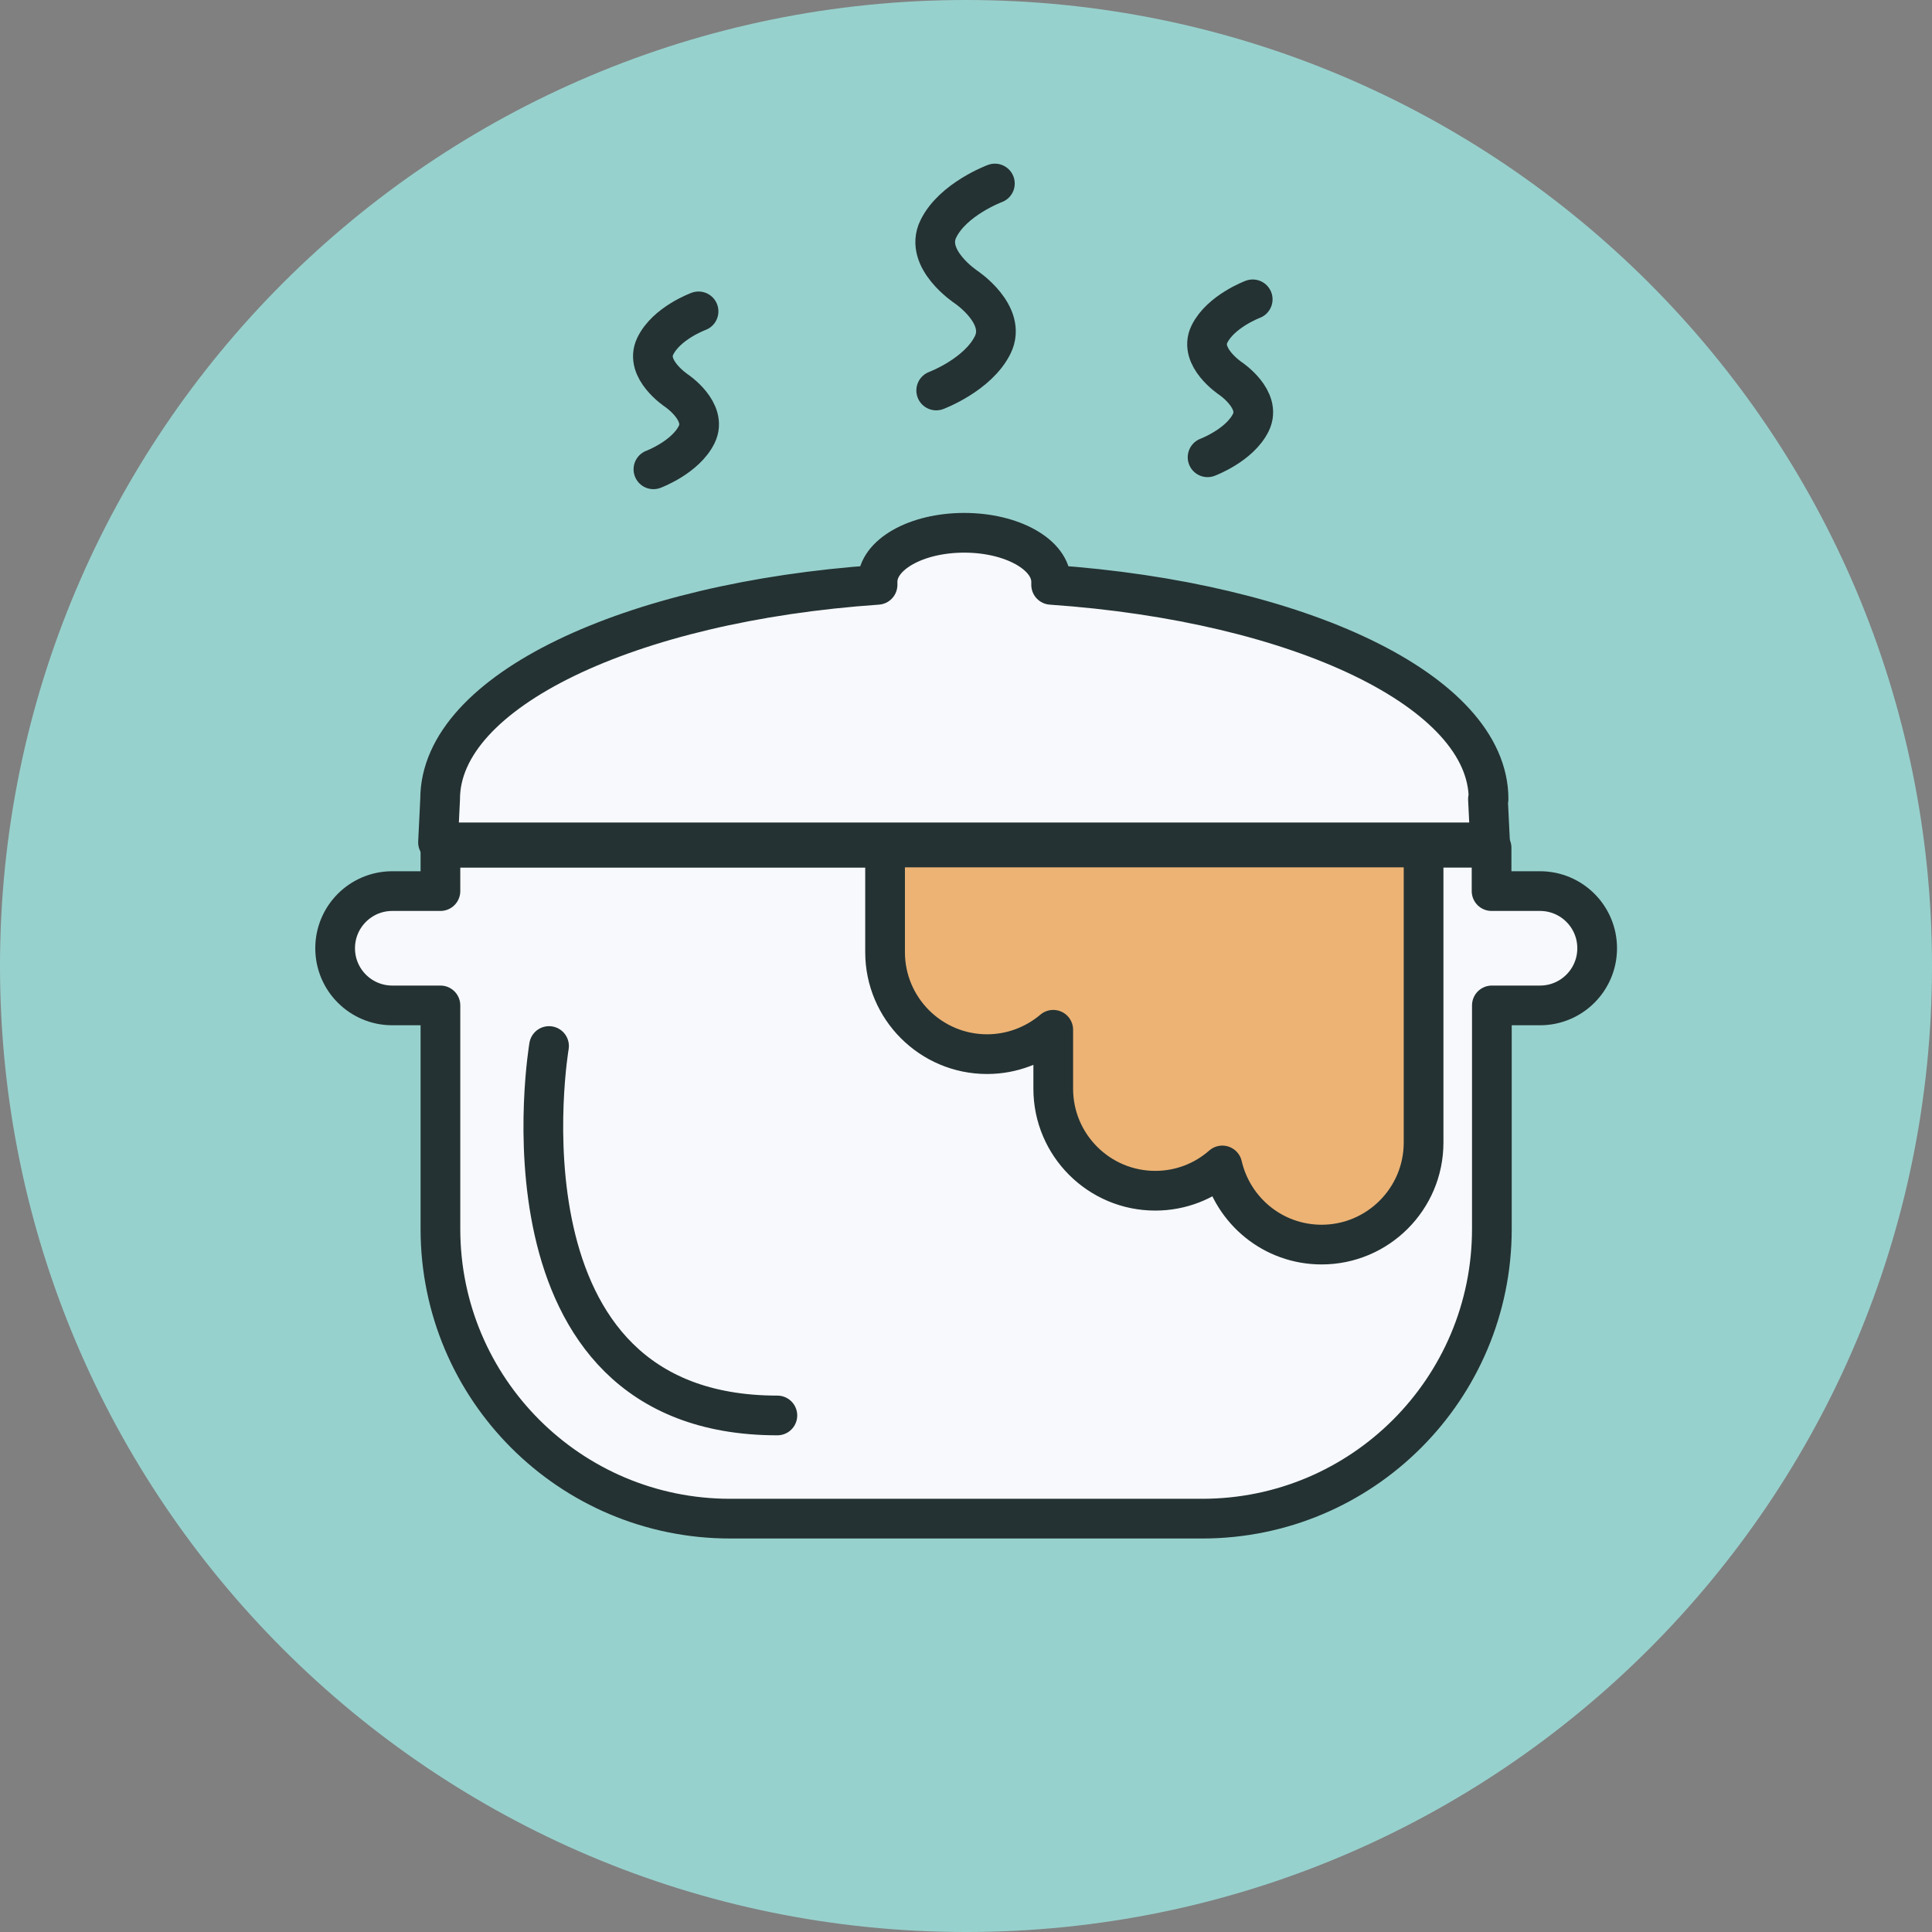 <?xml version="1.0" encoding="UTF-8"?> <svg xmlns="http://www.w3.org/2000/svg" id="Calque_1" width="64.22" height="64.22" viewBox="0 0 64.22 64.22"><rect x="0" y="0" width="64.22" height="64.22" fill="#808080" stroke="none"/><defs><style>.cls-1{stroke-miterlimit:10;}.cls-1,.cls-2,.cls-3,.cls-4{stroke:#243233;stroke-width:1.32px;}.cls-1,.cls-4{fill:none;stroke-linecap:round;}.cls-2{fill:#f8f9fd;}.cls-2,.cls-3,.cls-4{stroke-linejoin:round;}.cls-3{fill:#ecb375;}.cls-5{fill:#97d1cd;stroke-width:0px;}</style></defs><path class="cls-5" d="M64.22,32.11c0,17.73-14.38,32.11-32.11,32.11S0,49.84,0,32.11,14.38,0,32.11,0s32.11,14.38,32.11,32.11Z"></path><path class="cls-1" d="M23.22,10.35s-1.07.39-1.44,1.16c-.37.76.7,1.47.7,1.47,0,0,1.05.7.68,1.46-.37.76-1.44,1.16-1.44,1.16"></path><path class="cls-1" d="M41.64,9.95s-1.07.4-1.44,1.16c-.37.76.7,1.47.7,1.47,0,0,1.05.7.68,1.46-.37.76-1.44,1.16-1.44,1.16"></path><path class="cls-1" d="M33.07,6.1s-1.4.52-1.88,1.51c-.49,1,.92,1.93.92,1.93,0,0,1.38.92.89,1.92-.49,1-1.88,1.52-1.88,1.52"></path><path class="cls-2" d="M49.48,26.56c0-3.58-6.29-6.55-14.54-7.12,0-.03,0-.07,0-.1,0-.9-1.29-1.63-2.89-1.63s-2.88.73-2.88,1.63c0,.03,0,.07,0,.1-8.25.57-14.54,3.54-14.54,7.12l-.07,1.44h34.97l-.07-1.44Z"></path><path class="cls-2" d="M51.18,29.62h-1.6v-1.44H14.64v1.44h-1.6c-1.05,0-1.9.85-1.9,1.9s.85,1.9,1.9,1.9h1.6v7.43c0,5.32,4.31,9.63,9.63,9.63h15.69c5.32,0,9.63-4.31,9.63-9.63v-7.43h1.6c1.05,0,1.9-.85,1.9-1.9s-.85-1.9-1.9-1.9Z"></path><path class="cls-3" d="M29.42,28.17v3.48c0,1.87,1.52,3.39,3.39,3.39.84,0,1.61-.31,2.2-.81v1.96c0,1.87,1.52,3.39,3.39,3.39.86,0,1.64-.32,2.23-.84.35,1.51,1.69,2.63,3.3,2.63,1.87,0,3.39-1.52,3.39-3.39v-9.81h-17.91Z"></path><path class="cls-4" d="M18.25,34.77s-2.09,12.28,7.59,12.28"></path></svg> 